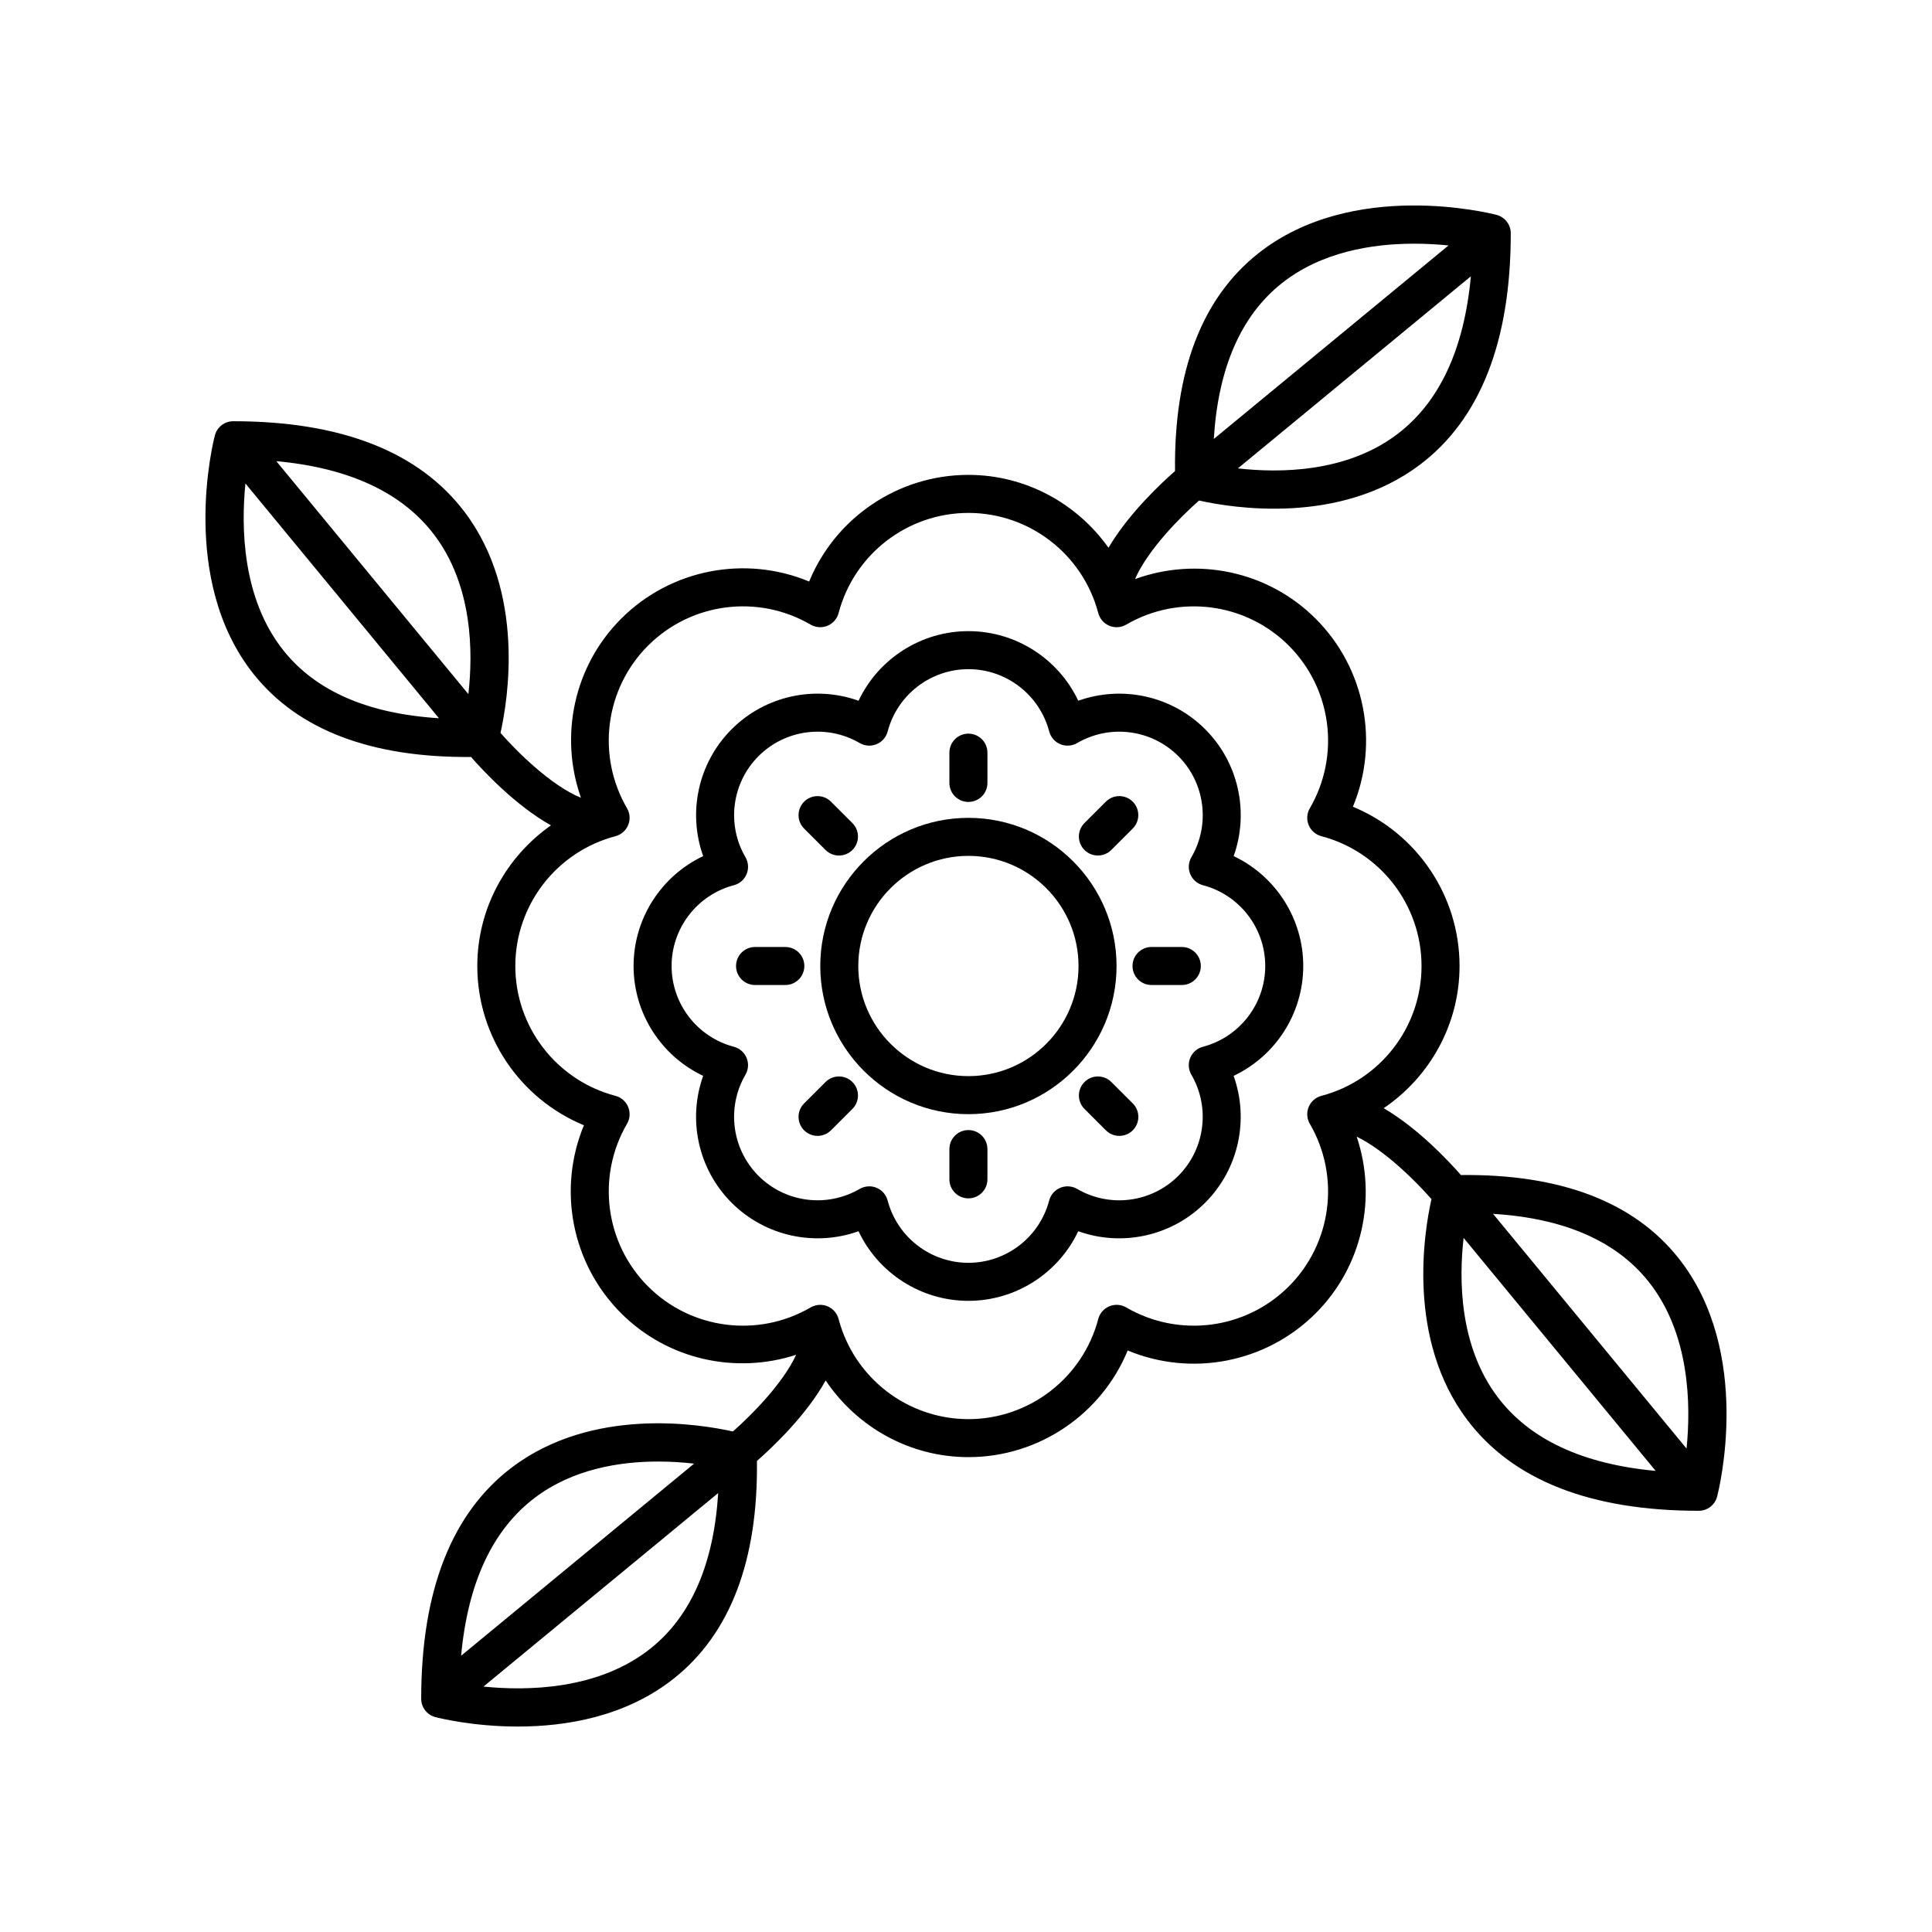<?xml version="1.0" encoding="UTF-8"?>
<!-- The Best Svg Icon site in the world: iconSvg.co, Visit us! https://iconsvg.co -->
<svg fill="#000000" width="800px" height="800px" version="1.1" viewBox="144 144 512 512" xmlns="http://www.w3.org/2000/svg">
 <g>
  <path d="m400.64 360.74c-21.648 0-39.258 17.613-39.258 39.262s17.609 39.262 39.258 39.262c21.648 0 39.258-17.613 39.258-39.262s-17.609-39.262-39.258-39.262zm0 68.445c-16.09 0-29.184-13.094-29.184-29.184 0-16.094 13.094-29.184 29.184-29.184 16.09-0.004 29.18 13.09 29.18 29.184s-13.09 29.184-29.18 29.184z"/>
  <path d="m470.93 370.88c4.137-11.559 1.367-24.715-7.547-33.629-8.91-8.914-22.066-11.68-33.629-7.547-5.25-11.094-16.512-18.445-29.113-18.445-12.602 0-23.863 7.352-29.113 18.445-11.555-4.133-24.719-1.367-33.629 7.547-8.914 8.914-11.684 22.07-7.547 33.629-11.098 5.25-18.449 16.512-18.449 29.117s7.348 23.867 18.441 29.117c-4.137 11.559-1.367 24.715 7.547 33.629 8.914 8.91 22.07 11.684 33.629 7.547 5.25 11.094 16.512 18.445 29.113 18.445 12.602 0 23.863-7.352 29.113-18.445 11.566 4.137 24.719 1.367 33.629-7.547 8.914-8.914 11.684-22.07 7.547-33.629 11.105-5.25 18.453-16.52 18.453-29.117 0-12.602-7.348-23.867-18.445-29.117zm-8.137 50.523c-1.523 0.398-2.769 1.492-3.371 2.941-0.602 1.457-0.488 3.106 0.301 4.469 5.059 8.68 3.637 19.703-3.465 26.805-7.106 7.106-18.121 8.527-26.809 3.457-1.359-0.789-3.008-0.898-4.465-0.301-1.453 0.602-2.543 1.852-2.941 3.371-2.562 9.723-11.367 16.512-21.406 16.512s-18.84-6.789-21.406-16.512c-0.402-1.52-1.488-2.769-2.941-3.371-0.621-0.254-1.273-0.383-1.93-0.383-0.879 0-1.758 0.23-2.535 0.684-8.688 5.062-19.707 3.641-26.809-3.457-7.098-7.098-8.523-18.125-3.465-26.805 0.793-1.363 0.906-3.012 0.301-4.469-0.602-1.453-1.848-2.543-3.371-2.941-9.715-2.562-16.5-11.367-16.5-21.406 0-10.043 6.789-18.844 16.508-21.406 1.523-0.398 2.769-1.492 3.371-2.941 0.602-1.457 0.488-3.106-0.301-4.469-5.059-8.68-3.637-19.703 3.465-26.805 7.098-7.094 18.125-8.527 26.809-3.457 1.359 0.789 3.012 0.898 4.465 0.301 1.453-0.602 2.543-1.852 2.941-3.371 2.562-9.723 11.367-16.512 21.406-16.512 10.039 0 18.84 6.789 21.406 16.512 0.402 1.52 1.488 2.769 2.941 3.371 1.457 0.602 3.106 0.488 4.465-0.301 8.688-5.066 19.703-3.641 26.809 3.457 7.098 7.098 8.523 18.125 3.465 26.805-0.793 1.363-0.906 3.012-0.301 4.469 0.602 1.453 1.848 2.543 3.371 2.941 9.711 2.562 16.5 11.367 16.5 21.406 0 10.035-6.789 18.844-16.508 21.406z"/>
  <path d="m400.64 356.52c2.781 0 5.039-2.254 5.039-5.039v-8.02c0-2.785-2.254-5.039-5.039-5.039-2.781 0-5.039 2.254-5.039 5.039v8.02c0 2.785 2.254 5.039 5.039 5.039z"/>
  <path d="m362.77 369.25c0.984 0.984 2.273 1.477 3.562 1.477 1.289 0 2.582-0.492 3.566-1.477 1.965-1.969 1.965-5.16-0.004-7.125l-5.672-5.668c-1.969-1.969-5.16-1.969-7.125 0s-1.965 5.16 0.004 7.125z"/>
  <path d="m357.16 400c0-2.785-2.254-5.039-5.039-5.039h-8.023c-2.781 0-5.039 2.254-5.039 5.039s2.254 5.039 5.039 5.039h8.023c2.781-0.004 5.039-2.254 5.039-5.039z"/>
  <path d="m362.77 430.75-5.672 5.668c-1.969 1.965-1.969 5.156-0.004 7.125 0.984 0.984 2.277 1.477 3.566 1.477 1.289 0 2.578-0.492 3.562-1.477l5.672-5.668c1.969-1.965 1.969-5.156 0.004-7.125-1.969-1.969-5.16-1.969-7.129 0z"/>
  <path d="m400.64 443.48c-2.781 0-5.039 2.254-5.039 5.039v8.02c0 2.785 2.254 5.039 5.039 5.039 2.781 0 5.039-2.254 5.039-5.039v-8.02c-0.004-2.785-2.258-5.039-5.039-5.039z"/>
  <path d="m438.52 430.75c-1.969-1.969-5.16-1.969-7.125 0s-1.965 5.16 0.004 7.125l5.672 5.668c0.984 0.984 2.273 1.477 3.562 1.477 1.289 0 2.582-0.492 3.566-1.477 1.965-1.969 1.965-5.16-0.004-7.125z"/>
  <path d="m457.19 394.96h-8.023c-2.781 0-5.039 2.254-5.039 5.039s2.254 5.039 5.039 5.039h8.023c2.781 0 5.039-2.254 5.039-5.039-0.004-2.785-2.258-5.039-5.039-5.039z"/>
  <path d="m434.95 370.72c1.289 0 2.578-0.492 3.562-1.477l5.672-5.668c1.969-1.965 1.969-5.156 0.004-7.125-1.969-1.969-5.16-1.969-7.125 0l-5.672 5.668c-1.969 1.965-1.969 5.156-0.004 7.125 0.98 0.988 2.273 1.477 3.562 1.477z"/>
  <path d="m531.16 455.4c-3.359-3.852-11.477-12.465-20.469-17.715 12.258-8.324 20.105-22.25 20.105-37.684 0-18.656-11.359-35.238-28.262-42.203 7.019-16.879 3.328-36.641-9.863-49.828-12.691-12.688-31.434-16.488-47.879-10.504 3.406-7.812 12.07-16.512 16.977-20.82 8.809 1.969 37.137 6.613 58.488-9.461 16-12.055 24.113-32.699 24.113-61.363 0-2.293-1.547-4.297-3.766-4.875-1.543-0.402-38.184-9.664-63.246 10.281-14.891 11.848-22.273 31.223-21.961 57.613-3.828 3.34-12.371 11.387-17.633 20.32-8.387-11.797-22.027-19.312-37.125-19.312-18.656 0-35.238 11.355-42.207 28.262-16.887-7.031-36.641-3.332-49.824 9.859-12.582 12.582-16.406 31.117-10.648 47.453-7.934-3.246-16.922-12.18-21.32-17.195 1.977-8.801 6.617-37.137-9.465-58.484-12.051-16-32.695-24.113-61.359-24.113-2.293 0-4.297 1.543-4.875 3.766-0.402 1.551-9.668 38.184 10.277 63.246 11.852 14.887 31.285 22.176 57.617 21.965 3.449 3.953 11.902 12.926 21.18 18.121-11.918 8.363-19.523 22.082-19.523 37.273 0 18.656 11.359 35.238 28.258 42.203-7.019 16.879-3.328 36.641 9.863 49.828 12.309 12.301 30.301 16.227 46.379 11-3.551 7.68-11.961 16.105-16.766 20.324-8.812-1.977-37.141-6.617-58.488 9.461-16 12.055-24.113 32.699-24.113 61.363 0 2.293 1.547 4.297 3.766 4.875 0.754 0.195 9.836 2.496 21.852 2.496 12.648 0 28.543-2.547 41.395-12.777 14.891-11.848 22.273-31.223 21.961-57.613 3.973-3.465 13.023-11.992 18.211-21.328 8.309 12.383 22.309 20.32 37.836 20.32 18.656 0 35.238-11.355 42.207-28.262 16.887 7.031 36.641 3.324 49.824-9.859 12.418-12.418 16.293-30.633 10.859-46.812 7.539 3.684 15.695 11.855 19.82 16.555-1.977 8.801-6.617 37.137 9.465 58.484 12.051 16 32.695 24.113 61.359 24.113 2.293 0 4.297-1.543 4.875-3.766 0.402-1.551 9.668-38.184-10.277-63.246-11.852-14.887-31.266-22.262-57.617-21.961zm-16.918-196.3c-13.52 10.211-31.23 10.27-42.188 9.027l61.742-50.906c-1.785 19.352-8.344 33.406-19.555 41.879zm-30.645-39.961c10.586-8.449 24.199-10.559 35.164-10.559 3.332 0 6.422 0.191 9.109 0.469l-62.199 51.281c1.156-18.781 7.168-32.605 17.926-41.191zm-264.46 97.266c-11.016-13.805-11.258-32.754-10.094-44.273l51.281 62.203c-18.777-1.164-32.605-7.172-41.188-17.93zm48.984 11.543-50.898-61.738c19.344 1.785 33.402 8.34 41.871 19.551 10.211 13.516 10.289 31.215 9.027 42.188zm17.633 212.96c10.055-7.598 22.43-9.586 32.625-9.586 3.508 0 6.758 0.234 9.566 0.555l-61.746 50.91c1.789-19.352 8.344-33.406 19.555-41.879zm30.645 39.961c-13.805 11.012-32.754 11.266-44.273 10.09l62.199-51.281c-1.156 18.781-7.168 32.605-17.926 41.191zm169.15-95.957c-11.41 11.41-29.133 13.703-43.094 5.566-1.359-0.789-3.012-0.906-4.465-0.301-1.453 0.602-2.543 1.852-2.941 3.371-4.121 15.621-18.27 26.535-34.406 26.535-16.141 0-30.289-10.914-34.406-26.535-0.402-1.52-1.488-2.769-2.941-3.371-0.621-0.254-1.273-0.383-1.93-0.383-0.879 0-1.758 0.23-2.535 0.684-13.953 8.137-31.68 5.852-43.094-5.566-11.41-11.414-13.699-29.137-5.566-43.098 0.793-1.359 0.902-3.012 0.301-4.461-0.602-1.453-1.852-2.543-3.371-2.941-15.625-4.117-26.535-18.262-26.535-34.406 0-16.141 10.91-30.289 26.535-34.406 1.52-0.398 2.766-1.492 3.371-2.941 0.602-1.453 0.492-3.106-0.301-4.461-8.137-13.965-5.848-31.684 5.566-43.098 11.41-11.41 29.125-13.711 43.094-5.566 1.359 0.789 3.012 0.898 4.465 0.301 1.453-0.602 2.543-1.852 2.941-3.371 4.121-15.621 18.27-26.535 34.406-26.535 16.141 0 30.289 10.914 34.406 26.535 0.402 1.52 1.488 2.769 2.941 3.371 1.453 0.602 3.106 0.488 4.465-0.301 13.957-8.133 31.684-5.844 43.094 5.566 11.41 11.414 13.699 29.137 5.566 43.098-0.793 1.359-0.902 3.012-0.301 4.461 0.602 1.453 1.852 2.543 3.371 2.941 15.625 4.117 26.535 18.262 26.535 34.406 0 16.141-10.914 30.289-26.535 34.406-1.52 0.398-2.766 1.492-3.371 2.941-0.602 1.453-0.492 3.106 0.301 4.461 8.133 13.965 5.844 31.684-5.566 43.098zm55.352 29.336c-10.211-13.516-10.289-31.211-9.027-42.184l50.898 61.738c-19.344-1.789-33.402-8.344-41.871-19.555zm50.051 13.633-51.281-62.203c18.777 1.16 32.605 7.168 41.188 17.93 11.016 13.805 11.262 32.75 10.094 44.273z"/>
 </g>
</svg>